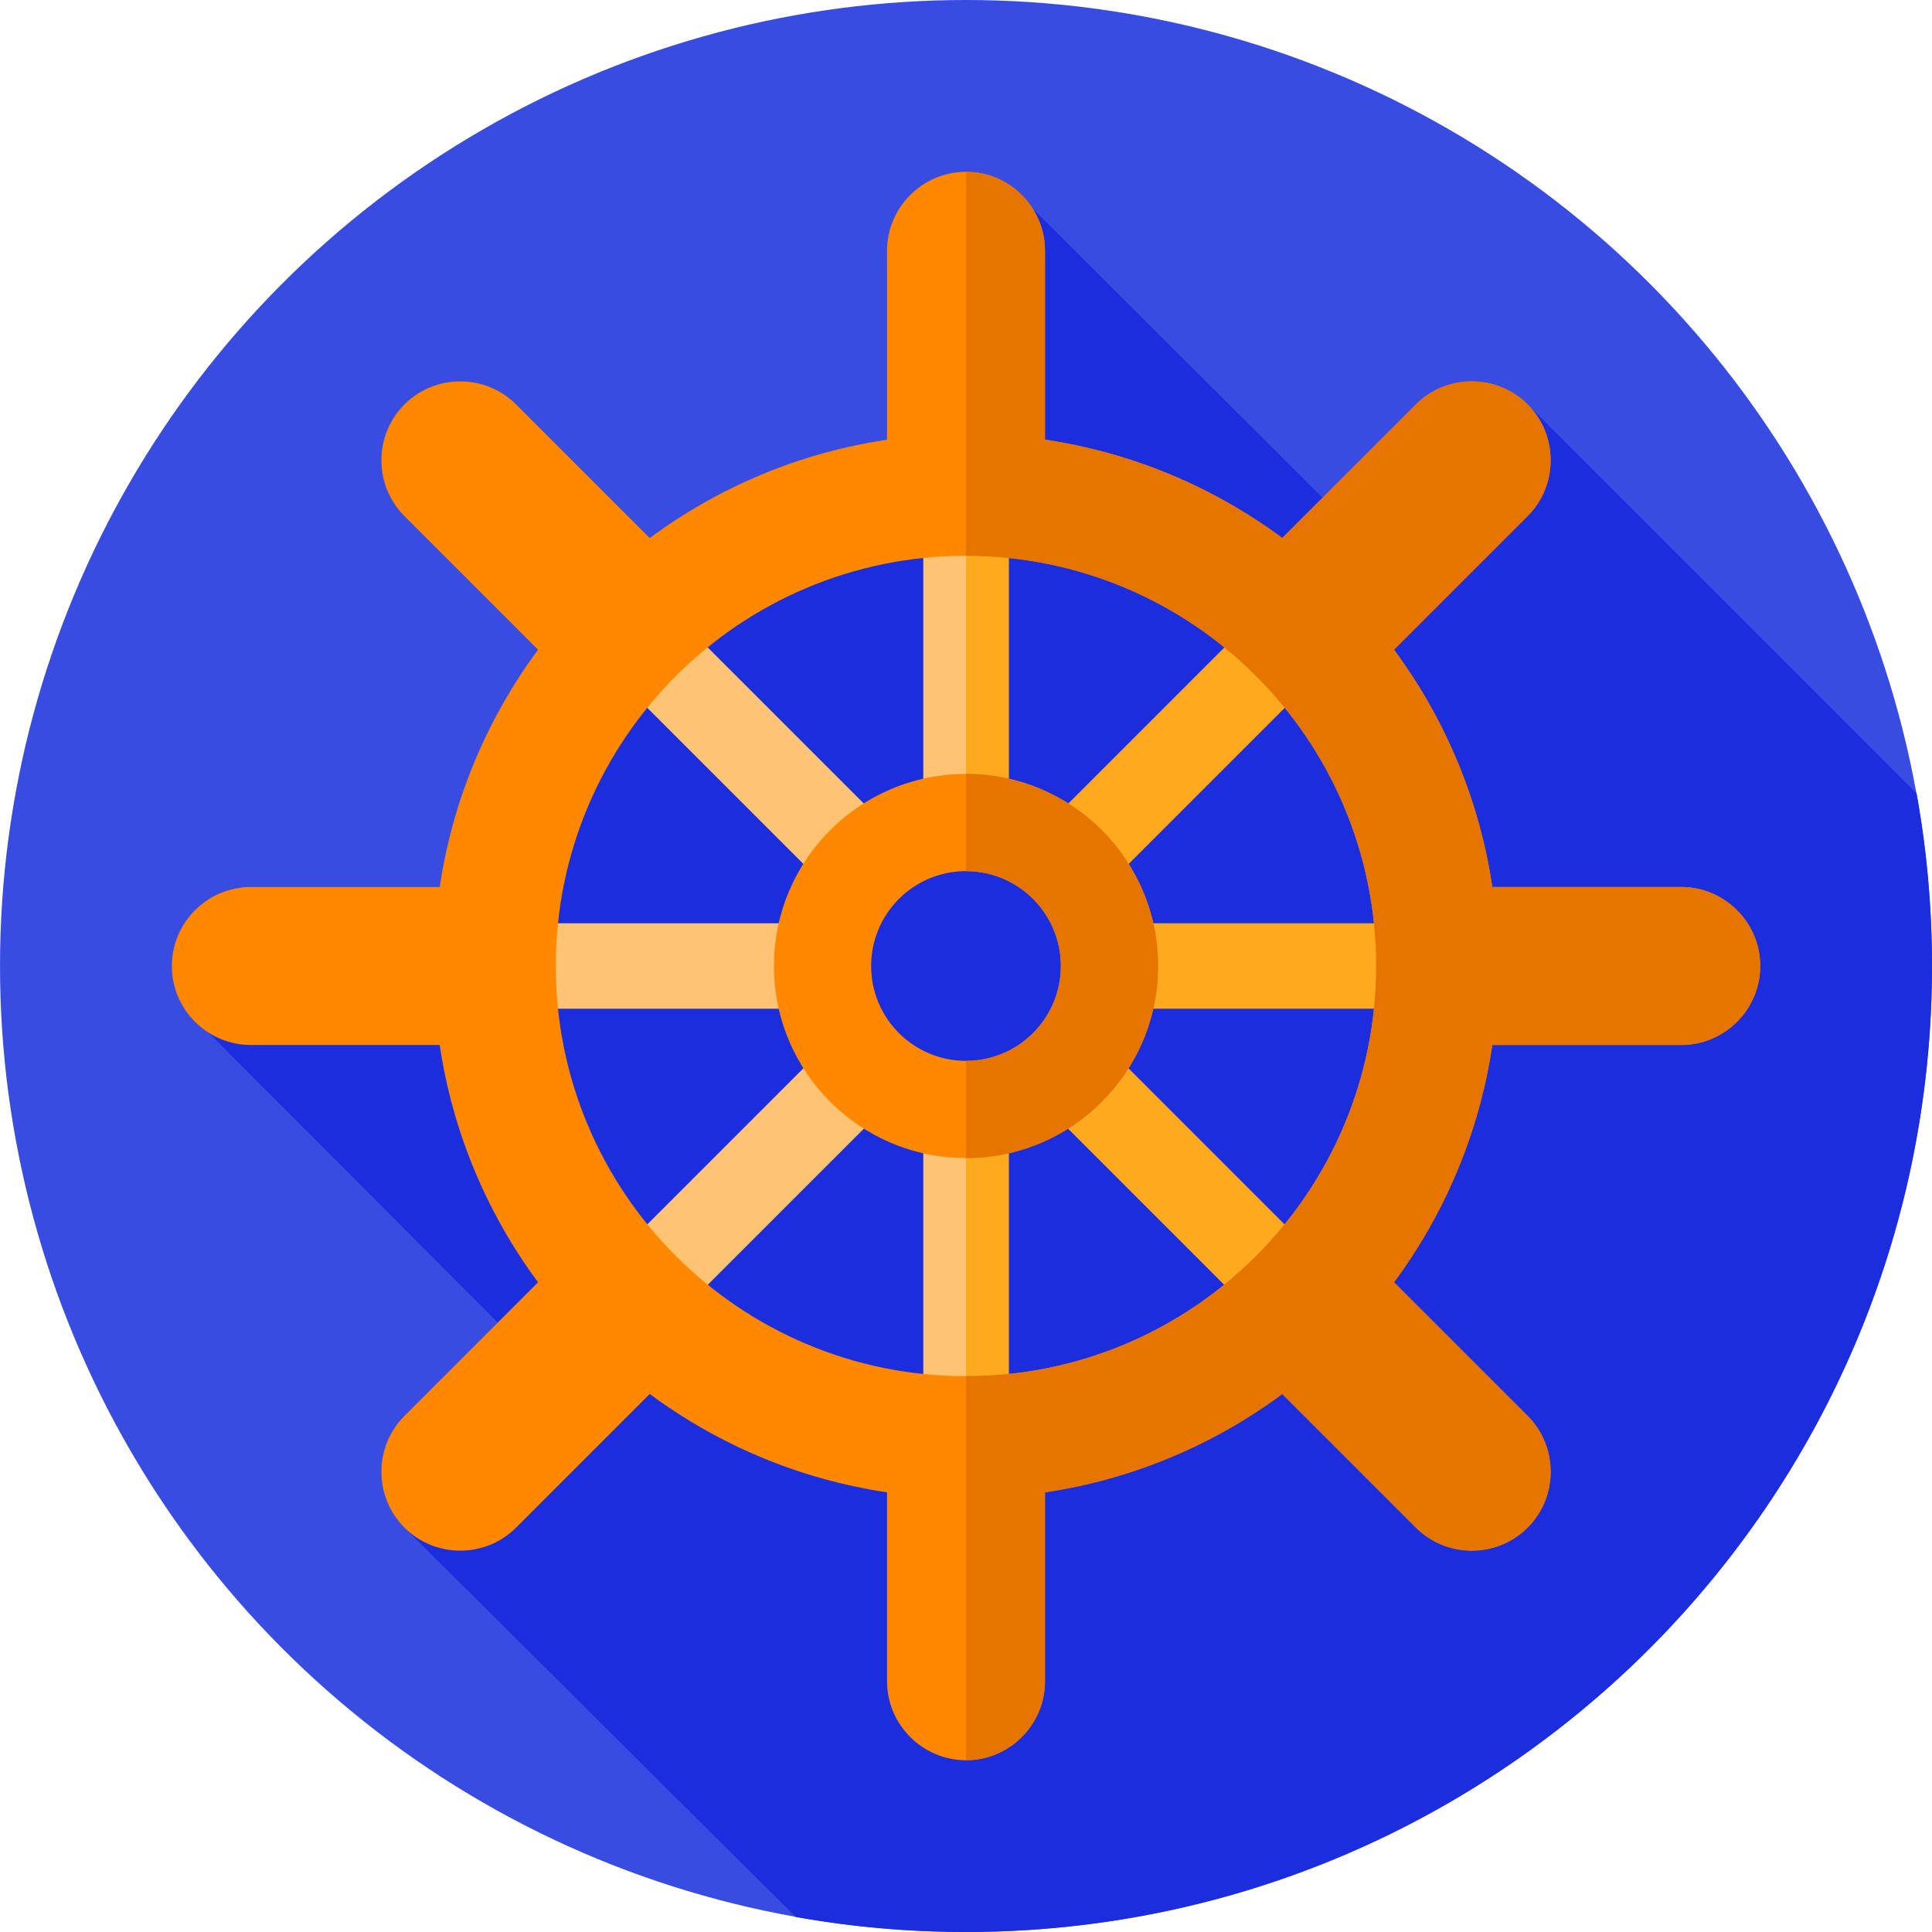 <?xml version="1.0" encoding="iso-8859-1"?>
<!-- Uploaded to: SVG Repo, www.svgrepo.com, Generator: SVG Repo Mixer Tools -->
<svg version="1.1" id="Layer_1" xmlns="http://www.w3.org/2000/svg" xmlns:xlink="http://www.w3.org/1999/xlink" 
	 viewBox="0 0 512.003 512.003" xml:space="preserve">
<circle style="fill:#394CE2;" cx="255.998" cy="255.996" r="255.996"/>
<path style="fill:#1B2DDD;" d="M512.002,255.999c0-15.613-1.402-30.897-4.079-45.739l-103.09-103.09
	c-8.141-8.141-21.462-8.141-29.603,0l-24.73,24.73l-76.861-76.647c-3.726-5.833-10.242-9.73-17.638-9.73
	c-11.513,0-20.932,9.42-20.932,20.932v50.067c-23.313,3.469-44.763,12.644-62.885,26.059l-35.41-35.41
	c-8.141-8.141-21.462-8.141-29.603,0s-8.141,21.462,0,29.603l35.41,35.41c-13.415,18.122-22.589,39.572-26.059,62.886H66.456
	c-11.513,0-20.932,9.42-20.932,20.932c0,7.396,3.898,13.911,9.73,17.637l76.648,76.861l-24.73,24.73
	c-8.141,8.141-8.141,21.462,0,29.603l103.73,103.207c14.641,2.603,29.711,3.963,45.1,3.963
	C397.386,512,512.002,397.385,512.002,255.999z"/>
<rect x="244.682" y="138.269" style="fill:#FFC473;" width="22.641" height="81.187"/>
<rect x="255.998" y="138.269" style="fill:#FFA91F;" width="11.323" height="81.198"/>
<rect x="244.682" y="292.536" style="fill:#FFC473;" width="22.641" height="81.187"/>
<g>
	<rect x="255.998" y="292.536" style="fill:#FFA91F;" width="11.323" height="81.187"/>
	<rect x="292.537" y="244.68" style="fill:#FFA91F;" width="81.187" height="22.641"/>
</g>
<rect x="138.271" y="244.68" style="fill:#FFC473;" width="81.187" height="22.641"/>
<rect x="299.225" y="160.862" transform="matrix(-0.707 -0.707 0.707 -0.707 387.683 563.494)" style="fill:#FFA91F;" width="22.64" height="81.187"/>
<rect x="190.137" y="269.937" transform="matrix(-0.707 -0.707 0.707 -0.707 124.33 672.56)" style="fill:#FFC473;" width="22.64" height="81.187"/>
<rect x="299.228" y="269.949" transform="matrix(0.707 -0.707 0.707 0.707 -128.629 310.546)" style="fill:#FFA91F;" width="22.64" height="81.187"/>
<rect x="190.145" y="160.863" transform="matrix(0.707 -0.707 0.707 0.707 -83.444 201.462)" style="fill:#FFC473;" width="22.64" height="81.187"/>
<path style="fill:#FF8800;" d="M256.001,205.098c-28.113,0-50.901,22.79-50.901,50.901s22.79,50.901,50.901,50.901
	s50.901-22.79,50.901-50.901S284.114,205.098,256.001,205.098z M256.001,281.138c-13.883,0-25.139-11.254-25.139-25.139
	c0-13.884,11.254-25.139,25.139-25.139c13.883,0,25.139,11.254,25.139,25.139C281.14,269.884,269.885,281.138,256.001,281.138z"/>
<path style="fill:#E67500;" d="M306.904,255.999c0-28.113-22.789-50.901-50.901-50.901c-0.001,0-0.002,0-0.003,0v25.763
	c0.001,0,0.002,0,0.003,0c13.883,0,25.139,11.254,25.139,25.139c0,13.884-11.255,25.139-25.139,25.139c-0.001,0-0.002,0-0.003,0
	v25.764c0.001,0,0.002,0,0.003,0C284.114,306.902,306.904,284.112,306.904,255.999z"/>
<path style="fill:#FF8800;" d="M445.547,235.068H395.48c-3.469-23.314-12.644-44.763-26.059-62.886l35.41-35.41
	c8.141-8.141,8.141-21.462,0-29.603c-8.141-8.141-21.462-8.141-29.603,0l-35.41,35.41c-18.124-13.415-39.572-22.589-62.885-26.059
	V66.455c0-11.513-9.42-20.932-20.932-20.932c-11.513,0-20.932,9.42-20.932,20.932v50.067c-23.313,3.469-44.763,12.644-62.885,26.059
	l-35.41-35.41c-8.141-8.141-21.462-8.141-29.603,0s-8.141,21.462,0,29.603l35.41,35.41c-13.415,18.122-22.589,39.572-26.059,62.886
	H66.456c-11.513,0-20.932,9.42-20.932,20.932c0,11.513,9.42,20.932,20.932,20.932h50.067c3.469,23.313,12.644,44.763,26.059,62.886
	l-35.41,35.41c-8.141,8.141-8.141,21.462,0,29.603c8.141,8.141,21.462,8.141,29.603,0l35.41-35.41
	c18.122,13.415,39.572,22.589,62.885,26.059v50.067c0,11.513,9.42,20.932,20.932,20.932c11.513,0,20.932-9.42,20.932-20.932v-50.067
	c23.313-3.469,44.763-12.644,62.885-26.059l35.41,35.41c8.141,8.141,21.462,8.141,29.603,0c8.141-8.141,8.141-21.462,0-29.603
	l-35.41-35.41c13.415-18.124,22.589-39.572,26.059-62.886h50.067c11.513,0,20.932-9.42,20.932-20.932
	C466.479,244.487,457.06,235.068,445.547,235.068z M256.001,364.708c-60.038,0-108.708-48.67-108.708-108.708
	s48.67-108.709,108.708-108.709s108.708,48.671,108.708,108.709C364.71,316.037,316.039,364.708,256.001,364.708z"/>
<path style="fill:#E67500;" d="M445.547,235.068H395.48c-3.469-23.314-12.644-44.763-26.059-62.886l35.41-35.41
	c8.141-8.141,8.141-21.462,0-29.603c-8.141-8.141-21.462-8.141-29.603,0l-35.41,35.41c-18.124-13.415-39.572-22.589-62.885-26.059
	V66.455c0-11.513-9.42-20.932-20.932-20.932c-0.001,0-0.002,0-0.003,0v101.768c0.001,0,0.002,0,0.003,0
	c60.038,0,108.708,48.671,108.708,108.709s-48.67,108.708-108.708,108.708c-0.001,0-0.002,0-0.003,0v101.77c0.001,0,0.002,0,0.003,0
	c11.513,0,20.932-9.42,20.932-20.932v-50.067c23.313-3.469,44.763-12.644,62.885-26.059l35.41,35.41
	c8.141,8.141,21.462,8.141,29.603,0c8.141-8.141,8.141-21.462,0-29.603l-35.41-35.41c13.415-18.123,22.589-39.572,26.059-62.886
	h50.067c11.513,0,20.932-9.42,20.932-20.932C466.479,244.487,457.06,235.068,445.547,235.068z"/>
</svg>
